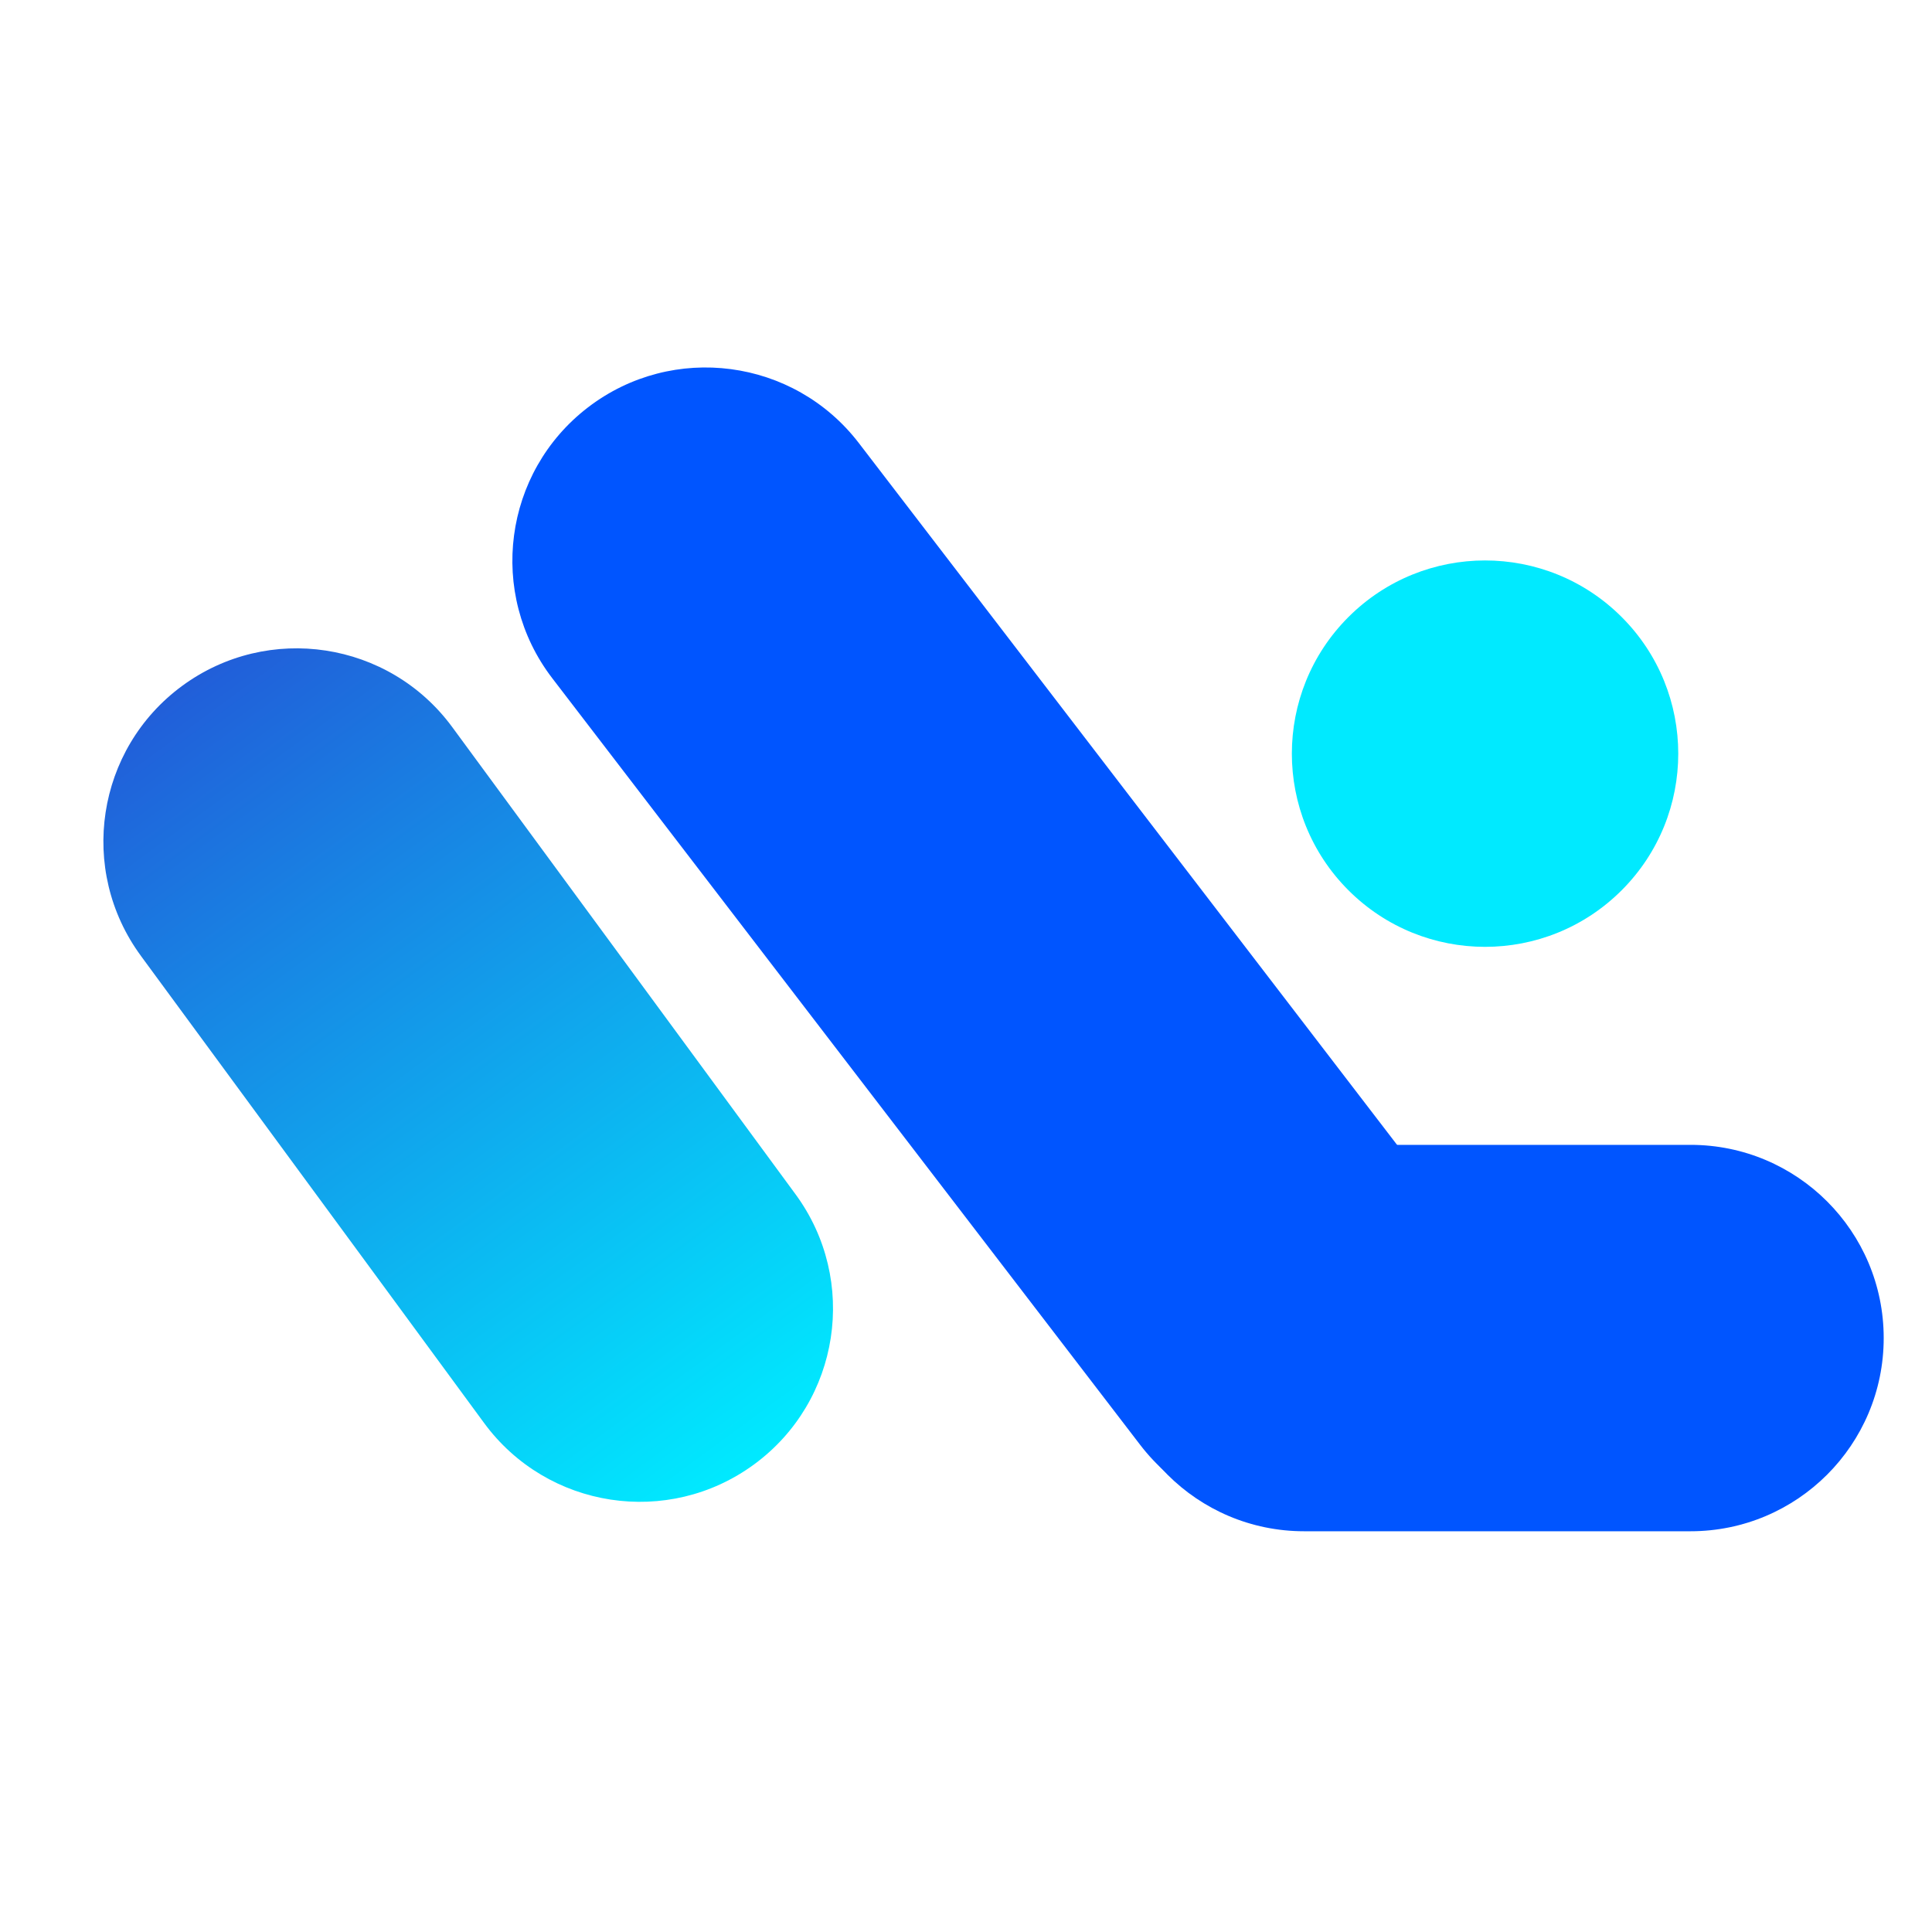 <svg width="40" height="40" viewBox="0 0 40 40" fill="none" xmlns="http://www.w3.org/2000/svg">
<path fill-rule="evenodd" clip-rule="evenodd" d="M12.174 8.434C10.421 9.778 10.09 12.289 11.434 14.042L16.302 20.39L21.171 26.739L23.605 29.913C24.949 31.666 27.46 31.997 29.213 30.653C30.966 29.308 31.297 26.797 29.953 25.044L27.519 21.87L22.651 15.522L17.782 9.174C16.438 7.421 13.927 7.09 12.174 8.434Z" fill="#0055FF"/>
<path d="M33.575 18.432C35.137 16.87 35.137 14.337 33.575 12.775C32.013 11.213 29.48 11.213 27.918 12.775C26.356 14.337 26.356 16.87 27.918 18.432C29.48 19.994 32.013 19.994 33.575 18.432Z" fill="#00EAFF"/>
<path fill-rule="evenodd" clip-rule="evenodd" d="M39 27.703C39 29.912 37.209 31.703 35 31.703L27.002 31.703L27 31.703C24.791 31.703 23 29.912 23 27.703C23 25.493 24.791 23.703 27 23.703L35 23.703C37.209 23.703 39 25.493 39 27.703Z" fill="#0055FF"/>
<path fill-rule="evenodd" clip-rule="evenodd" d="M2.918 19.791C1.609 18.011 1.992 15.508 3.772 14.2C5.553 12.892 8.056 13.274 9.364 15.055L14.101 21.501L16.47 24.725C17.778 26.505 17.395 29.009 15.615 30.317C13.835 31.625 11.331 31.242 10.023 29.462L7.655 26.238L2.919 19.793L2.918 19.791Z" fill="url(#paint0_linear_5_875)"/>
<defs>
<linearGradient id="paint0_linear_5_875" x1="3.772" y1="14.2" x2="15.615" y2="30.317" gradientUnits="userSpaceOnUse">
<stop stop-color="#215ED9"/>
<stop offset="1" stop-color="#00EAFF"/>
</linearGradient>
</defs>
</svg>
